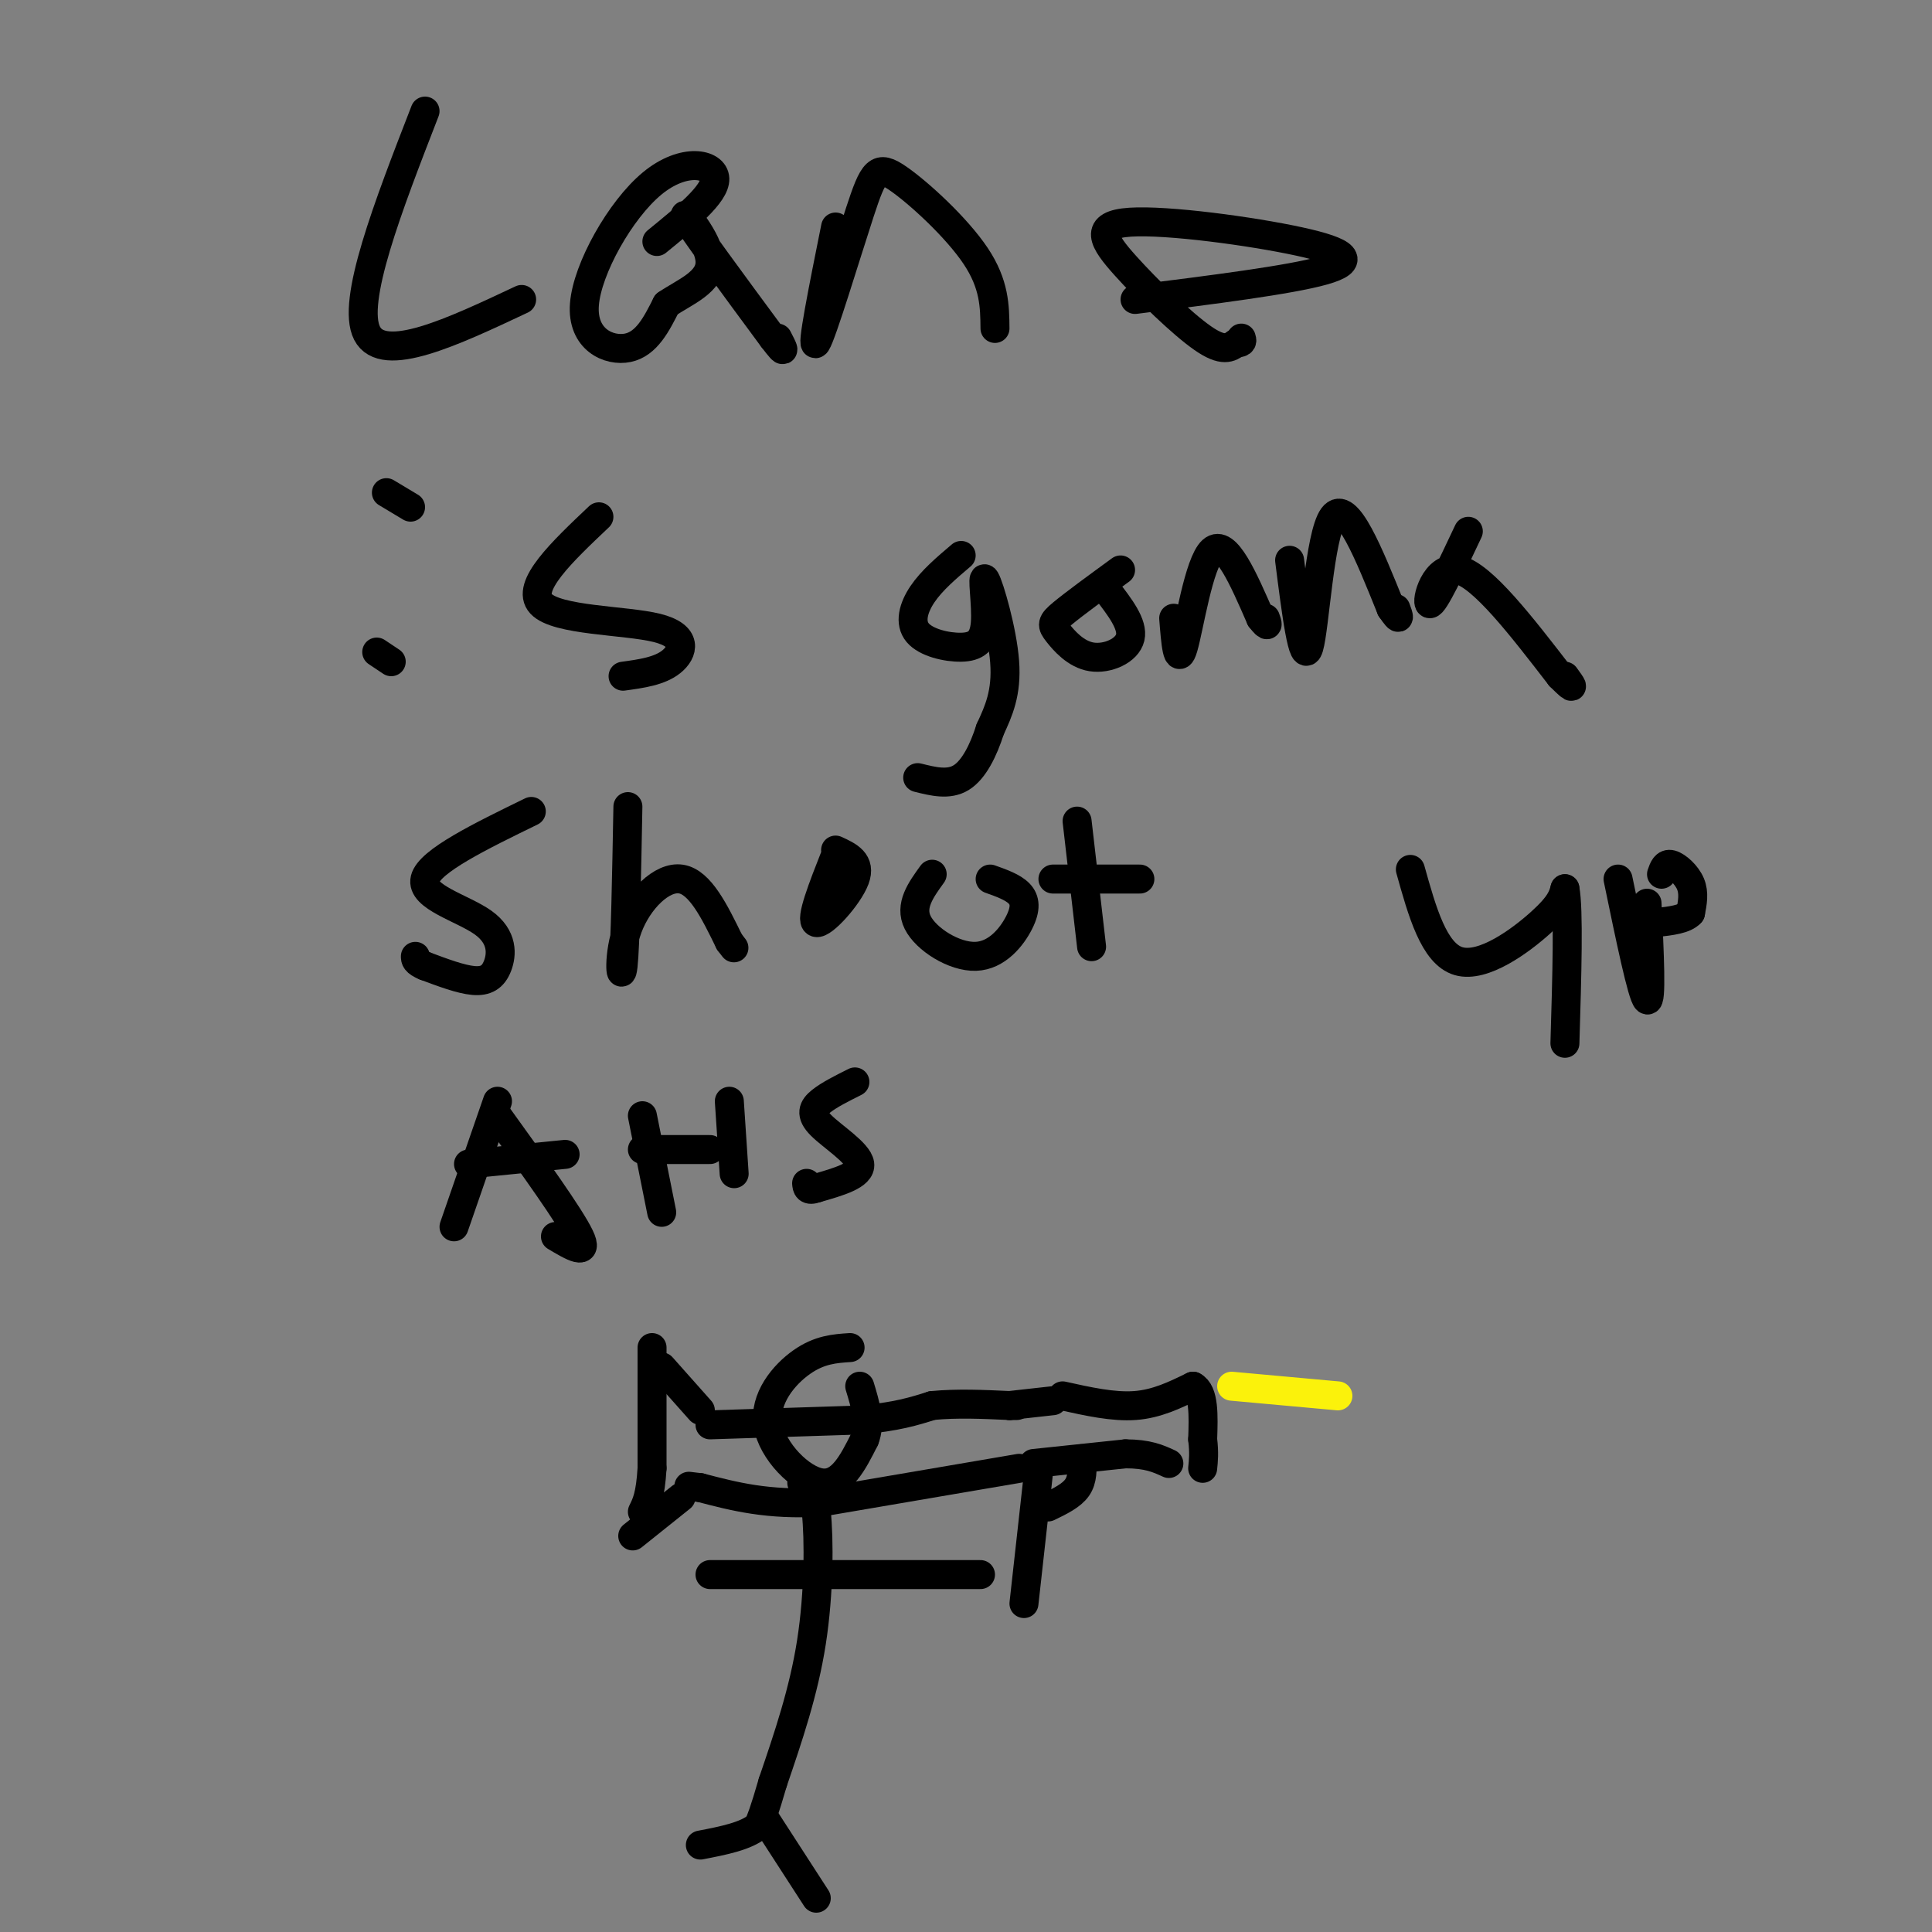 <svg viewBox='0 0 400 400' version='1.1' xmlns='http://www.w3.org/2000/svg' xmlns:xlink='http://www.w3.org/1999/xlink'><rect x="0" y="0" width="400" height="400" fill="#808080" stroke="none"/><g fill='none' stroke='rgb(0,0,0)' stroke-width='6' stroke-linecap='round' stroke-linejoin='round'><path d='M88,23c-7.667,19.750 -15.333,39.500 -12,46c3.333,6.500 17.667,-0.250 32,-7'/><path d='M136,50c6.061,-4.936 12.121,-9.872 12,-13c-0.121,-3.128 -6.424,-4.447 -13,1c-6.576,5.447 -13.424,17.659 -14,25c-0.576,7.341 5.121,9.812 9,9c3.879,-0.812 5.939,-4.906 8,-9'/><path d='M138,63c3.786,-2.595 9.250,-4.583 9,-9c-0.250,-4.417 -6.214,-11.262 -5,-9c1.214,2.262 9.607,13.631 18,25'/><path d='M160,70c3.167,4.167 2.083,2.083 1,0'/><path d='M173,47c-2.589,12.885 -5.177,25.770 -4,24c1.177,-1.770 6.120,-18.196 9,-27c2.880,-8.804 3.699,-9.986 8,-7c4.301,2.986 12.086,10.139 16,16c3.914,5.861 3.957,10.431 4,15'/><path d='M235,62c16.027,-2.019 32.054,-4.038 39,-6c6.946,-1.962 4.812,-3.865 -5,-6c-9.812,-2.135 -27.300,-4.500 -35,-4c-7.700,0.500 -5.612,3.865 -1,9c4.612,5.135 11.746,12.038 16,15c4.254,2.962 5.627,1.981 7,1'/><path d='M256,71c1.333,0.000 1.167,-0.500 1,-1'/><path d='M80,102c0.000,0.000 5.000,3.000 5,3'/><path d='M78,135c0.000,0.000 3.000,2.000 3,2'/><path d='M124,107c-7.637,7.232 -15.274,14.464 -12,18c3.274,3.536 17.458,3.375 24,5c6.542,1.625 5.440,5.036 3,7c-2.440,1.964 -6.220,2.482 -10,3'/><path d='M199,115c-3.038,2.579 -6.076,5.158 -8,8c-1.924,2.842 -2.733,5.946 -1,8c1.733,2.054 6.009,3.059 9,3c2.991,-0.059 4.699,-1.181 5,-5c0.301,-3.819 -0.804,-10.336 0,-9c0.804,1.336 3.515,10.525 4,17c0.485,6.475 -1.258,10.238 -3,14'/><path d='M205,151c-1.400,4.400 -3.400,8.400 -6,10c-2.600,1.600 -5.800,0.800 -9,0'/><path d='M232,118c-4.818,3.518 -9.636,7.037 -12,9c-2.364,1.963 -2.273,2.372 -1,4c1.273,1.628 3.727,4.477 7,5c3.273,0.523 7.364,-1.279 8,-4c0.636,-2.721 -2.182,-6.360 -5,-10'/><path d='M243,128c0.400,5.067 0.800,10.133 2,6c1.200,-4.133 3.200,-17.467 6,-20c2.800,-2.533 6.400,5.733 10,14'/><path d='M261,128c1.833,2.333 1.417,1.167 1,0'/><path d='M267,116c1.400,11.022 2.800,22.044 4,18c1.200,-4.044 2.200,-23.156 5,-27c2.800,-3.844 7.400,7.578 12,19'/><path d='M288,126c2.167,3.167 1.583,1.583 1,0'/><path d='M304,110c-3.578,7.600 -7.156,15.200 -8,15c-0.844,-0.200 1.044,-8.200 6,-7c4.956,1.200 12.978,11.600 21,22'/><path d='M323,140c3.667,3.667 2.333,1.833 1,0'/><path d='M110,168c-10.542,5.142 -21.085,10.284 -22,14c-0.915,3.716 7.796,6.006 12,9c4.204,2.994 3.901,6.691 3,9c-0.901,2.309 -2.400,3.231 -5,3c-2.600,-0.231 -6.300,-1.616 -10,-3'/><path d='M88,200c-2.000,-0.833 -2.000,-1.417 -2,-2'/><path d='M130,167c-0.268,14.476 -0.536,28.952 -1,33c-0.464,4.048 -1.125,-2.333 1,-8c2.125,-5.667 7.036,-10.619 11,-10c3.964,0.619 6.982,6.810 10,13'/><path d='M151,195c1.667,2.167 0.833,1.083 0,0'/><path d='M173,177c-2.667,6.778 -5.333,13.556 -4,14c1.333,0.444 6.667,-5.444 8,-9c1.333,-3.556 -1.333,-4.778 -4,-6'/><path d='M193,181c-2.364,3.265 -4.727,6.530 -3,10c1.727,3.470 7.545,7.147 12,7c4.455,-0.147 7.545,-4.116 9,-7c1.455,-2.884 1.273,-4.681 0,-6c-1.273,-1.319 -3.636,-2.159 -6,-3'/><path d='M223,170c0.000,0.000 3.000,26.000 3,26'/><path d='M218,182c0.000,0.000 18.000,0.000 18,0'/><path d='M292,180c2.444,8.756 4.889,17.511 10,19c5.111,1.489 12.889,-4.289 17,-8c4.111,-3.711 4.556,-5.356 5,-7'/><path d='M324,184c0.833,4.167 0.417,18.083 0,32'/><path d='M335,182c2.500,12.083 5.000,24.167 6,25c1.000,0.833 0.500,-9.583 0,-20'/><path d='M344,181c0.400,-1.156 0.800,-2.311 2,-2c1.200,0.311 3.200,2.089 4,4c0.800,1.911 0.400,3.956 0,6'/><path d='M350,189c-1.167,1.333 -4.083,1.667 -7,2'/><path d='M103,228c0.000,0.000 -9.000,26.000 -9,26'/><path d='M103,231c7.500,10.417 15.000,20.833 17,25c2.000,4.167 -1.500,2.083 -5,0'/><path d='M97,241c0.000,0.000 20.000,-2.000 20,-2'/><path d='M133,231c0.000,0.000 4.000,20.000 4,20'/><path d='M133,238c0.000,0.000 14.000,0.000 14,0'/><path d='M151,228c0.000,0.000 1.000,15.000 1,15'/><path d='M177,224c-2.667,1.333 -5.333,2.667 -7,4c-1.667,1.333 -2.333,2.667 0,5c2.333,2.333 7.667,5.667 8,8c0.333,2.333 -4.333,3.667 -9,5'/><path d='M169,246c-1.833,0.667 -1.917,-0.167 -2,-1'/><path d='M176,279c-3.161,0.208 -6.321,0.417 -10,3c-3.679,2.583 -7.875,7.542 -7,13c0.875,5.458 6.821,11.417 11,12c4.179,0.583 6.589,-4.208 9,-9'/><path d='M179,298c1.333,-3.333 0.167,-7.167 -1,-11'/><path d='M166,307c1.200,0.178 2.400,0.356 3,6c0.600,5.644 0.600,16.756 -1,27c-1.600,10.244 -4.800,19.622 -8,29'/><path d='M160,369c-1.833,6.333 -2.417,7.667 -3,9'/><path d='M157,378c-2.500,2.167 -7.250,3.083 -12,4'/><path d='M158,376c0.000,0.000 11.000,17.000 11,17'/><path d='M147,326c0.000,0.000 56.000,0.000 56,0'/><path d='M215,305c0.000,0.000 -3.000,27.000 -3,27'/><path d='M211,304c0.000,0.000 -41.000,7.000 -41,7'/><path d='M170,311c-11.000,0.667 -18.000,-1.167 -25,-3'/><path d='M145,308c-4.167,-0.500 -2.083,-0.250 0,0'/><path d='M141,310c0.000,0.000 -10.000,8.000 -10,8'/><path d='M145,292c0.000,0.000 -8.000,-9.000 -8,-9'/><path d='M147,295c0.000,0.000 31.000,-1.000 31,-1'/><path d='M178,294c7.667,-0.667 11.333,-1.833 15,-3'/><path d='M193,291c5.167,-0.500 10.583,-0.250 16,0'/><path d='M209,291c2.667,0.000 1.333,0.000 0,0'/><path d='M209,291c0.000,0.000 9.000,-1.000 9,-1'/><path d='M135,279c0.000,0.000 0.000,25.000 0,25'/><path d='M135,304c-0.333,5.667 -1.167,7.333 -2,9'/><path d='M214,303c0.000,0.000 19.000,-2.000 19,-2'/><path d='M233,301c4.667,0.000 6.833,1.000 9,2'/><path d='M224,302c0.083,2.167 0.167,4.333 -1,6c-1.167,1.667 -3.583,2.833 -6,4'/><path d='M220,289c5.250,1.167 10.500,2.333 15,2c4.500,-0.333 8.250,-2.167 12,-4'/><path d='M247,287c2.333,1.167 2.167,6.083 2,11'/><path d='M249,298c0.333,2.833 0.167,4.417 0,6'/></g>
<g fill='none' stroke='rgb(251,242,11)' stroke-width='6' stroke-linecap='round' stroke-linejoin='round'><path d='M255,287c0.000,0.000 22.000,2.000 22,2'/></g>
</svg>